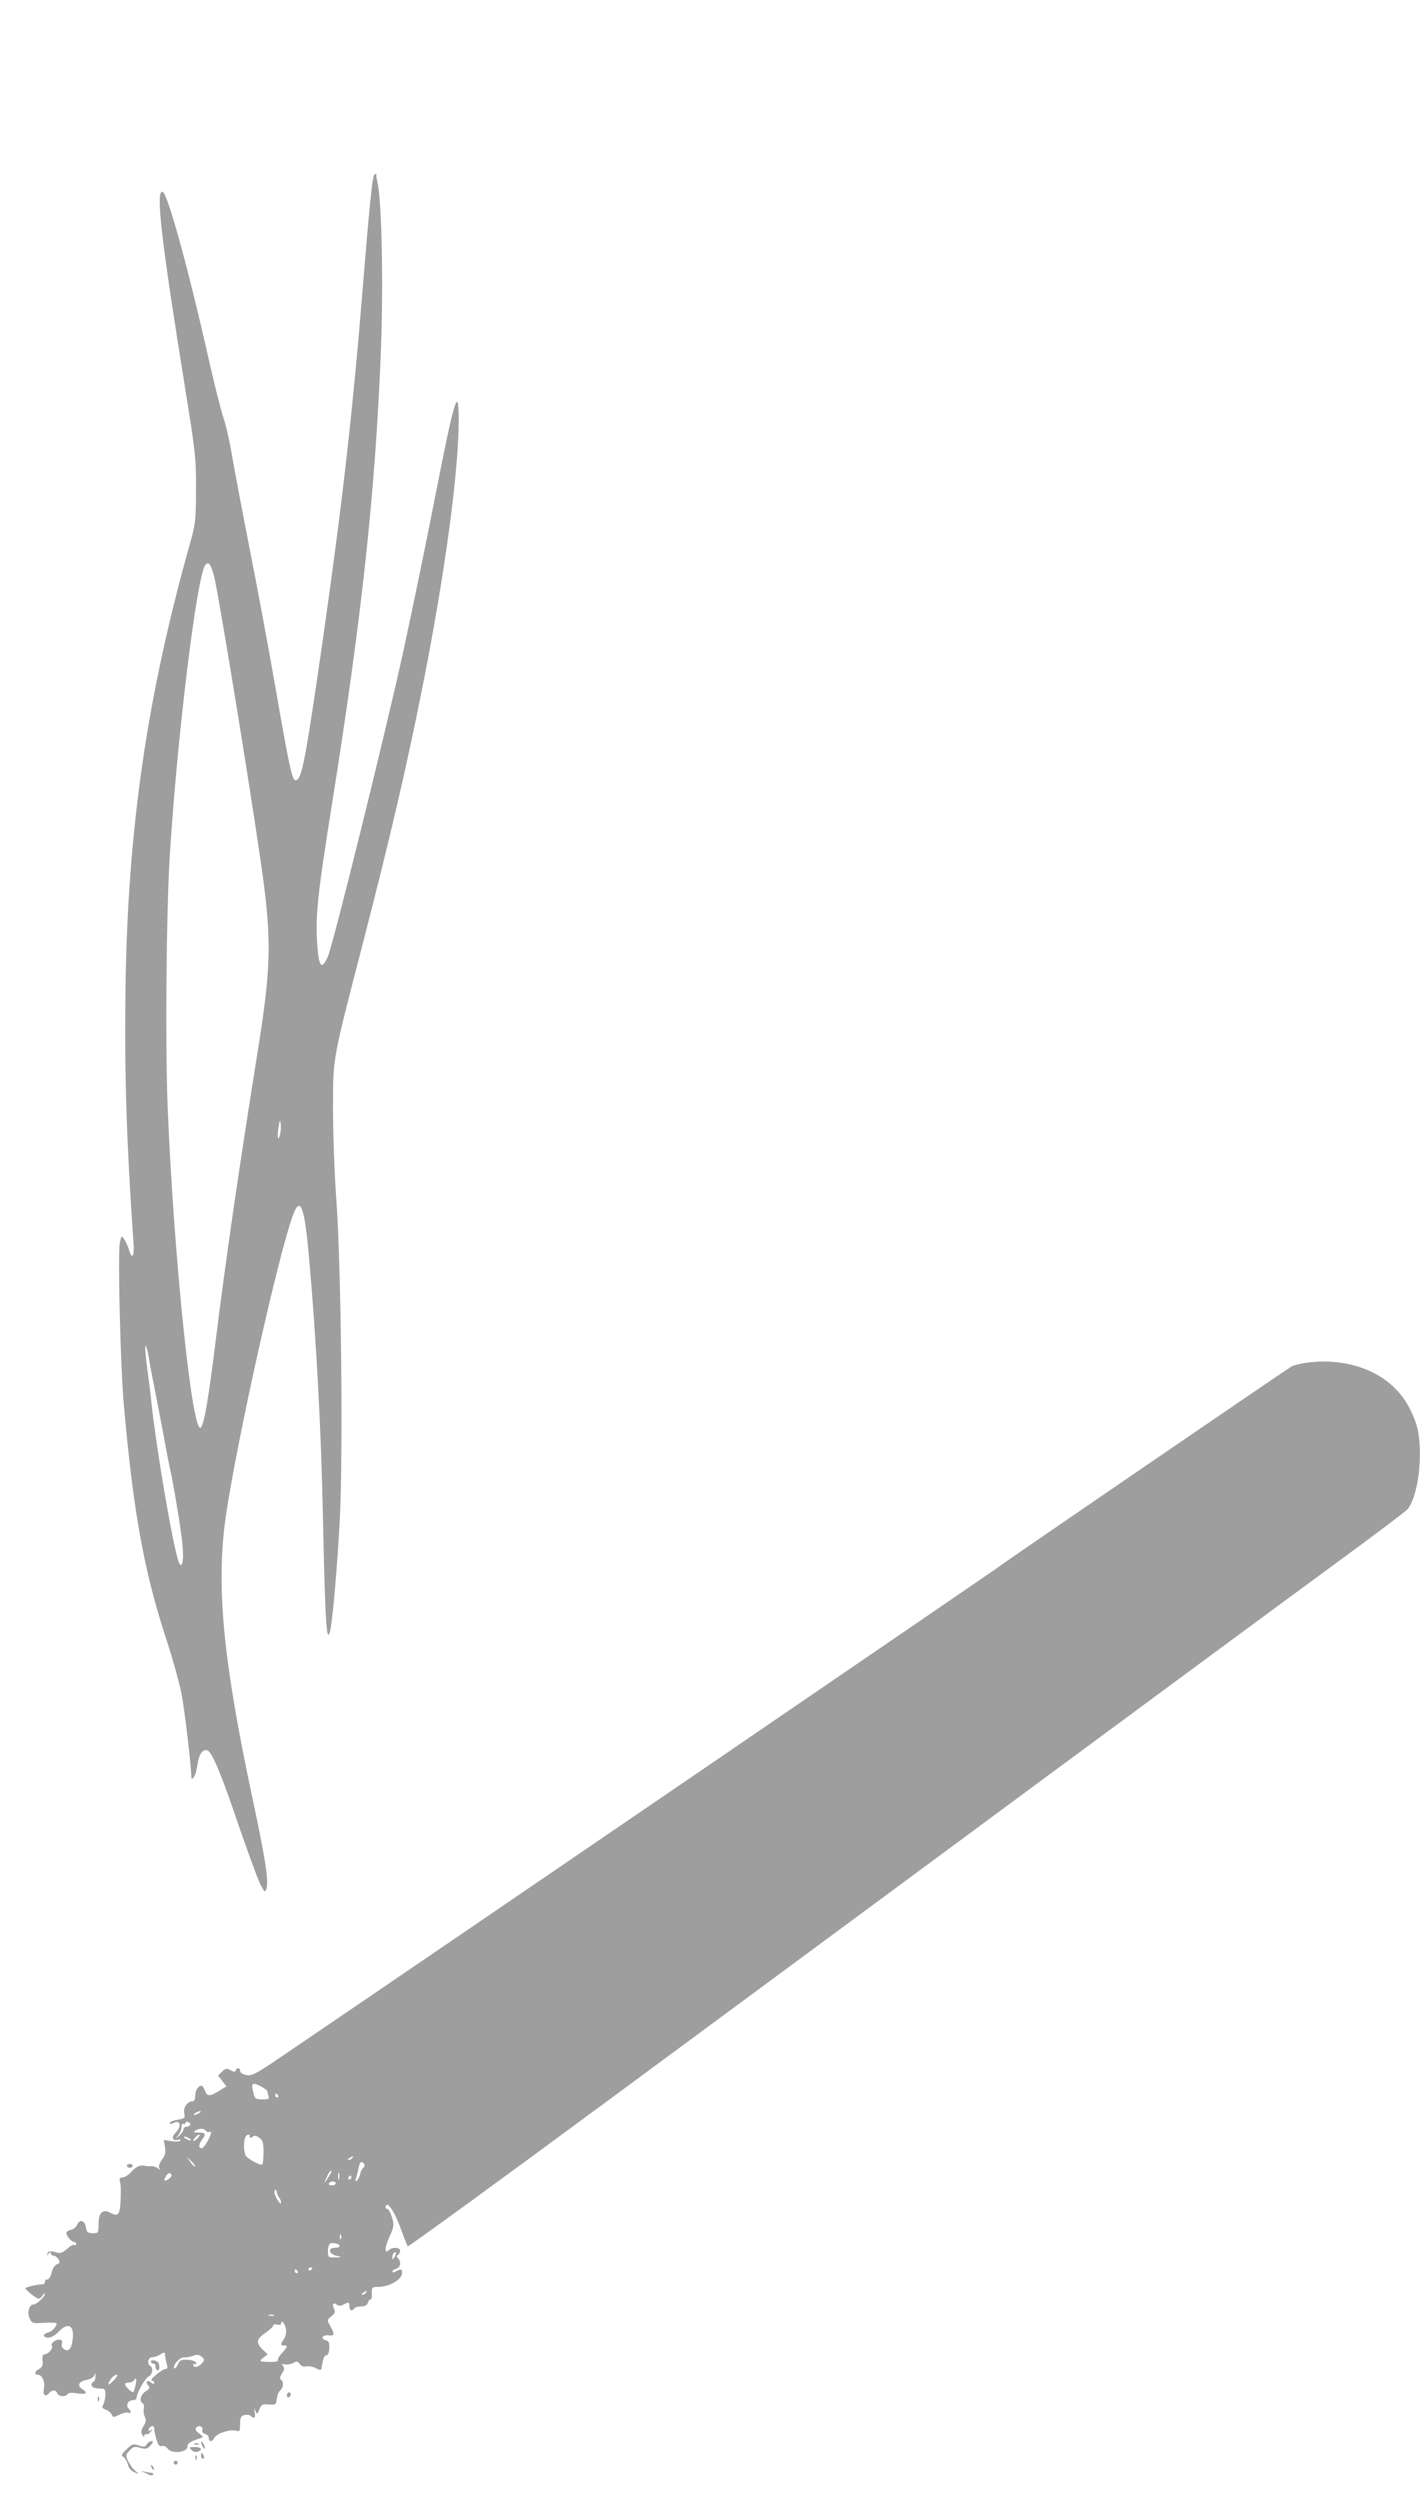 <?xml version="1.0" standalone="no"?>
<!DOCTYPE svg PUBLIC "-//W3C//DTD SVG 20010904//EN"
 "http://www.w3.org/TR/2001/REC-SVG-20010904/DTD/svg10.dtd">
<svg version="1.0" xmlns="http://www.w3.org/2000/svg"
 width="728pt" height="1280pt" viewBox="0 0 728 1280"
 preserveAspectRatio="xMidYMid meet">
<g transform="translate(0,1280) scale(0.1,-0.1)"
fill="#9e9e9e" stroke="none">
<path d="M1916 11902 c-9 -15 -25 -175 -56 -557 -53 -656 -104 -1103 -205
-1813 -84 -582 -105 -701 -131 -723 -25 -21 -32 6 -119 506 -31 176 -87 478
-125 670 -38 193 -78 406 -90 475 -11 69 -31 159 -45 200 -14 41 -45 167 -71
280 -109 486 -215 869 -241 878 -37 12 -6 -254 115 -1003 53 -329 57 -360 56
-520 0 -154 -3 -179 -27 -265 -223 -788 -323 -1474 -334 -2290 -6 -444 5 -784
41 -1306 5 -66 -7 -86 -22 -37 -6 21 -18 47 -26 58 -13 19 -15 18 -22 -19 -11
-61 3 -641 21 -836 49 -550 104 -851 220 -1203 30 -92 63 -211 74 -265 16 -80
51 -374 51 -431 0 -22 19 0 25 30 3 13 8 38 11 56 7 36 27 58 47 50 24 -9 74
-130 160 -385 47 -136 96 -270 109 -297 23 -45 26 -47 33 -26 12 39 -4 147
-71 461 -154 721 -189 1101 -135 1460 59 391 261 1298 339 1520 40 114 62 58
86 -218 37 -415 62 -886 71 -1342 11 -528 19 -652 39 -547 13 72 35 333 47
557 17 336 7 1284 -17 1625 -11 146 -18 359 -18 485 1 264 -6 224 162 875 134
521 214 864 292 1255 117 583 190 1120 190 1389 0 184 -21 116 -120 -389 -50
-256 -125 -618 -166 -805 -92 -419 -358 -1494 -384 -1552 -33 -76 -48 -55 -56
81 -8 125 6 256 71 662 157 979 227 1625 256 2344 14 356 5 787 -18 880 -3 14
-6 28 -5 33 3 10 -6 9 -12 -1z m-821 -2045 c24 -86 225 -1324 259 -1602 36
-289 30 -438 -30 -815 -102 -636 -167 -1088 -219 -1505 -37 -294 -56 -411 -74
-442 -42 -76 -140 850 -172 1637 -13 310 -7 1010 11 1290 38 613 139 1434 182
1487 16 19 26 7 43 -50z m340 -2864 c-10 -43 -17 -18 -8 34 6 39 8 43 11 19 2
-15 1 -40 -3 -53z m-672 -1148 c3 -22 17 -96 31 -165 14 -69 34 -177 46 -240
11 -63 25 -133 30 -155 20 -90 59 -325 65 -397 9 -96 -7 -136 -25 -68 -37 135
-112 586 -135 805 -3 33 -10 89 -15 125 -16 115 -20 176 -11 155 5 -11 11 -38
14 -60z"/>
<path d="M6678 5820 c-26 -5 -53 -12 -60 -16 -44 -27 -1467 -1000 -1483 -1014
-16 -14 -2890 -1976 -3661 -2499 -164 -112 -184 -123 -213 -116 -17 3 -31 13
-31 21 0 17 -17 19 -22 3 -3 -9 -10 -9 -27 1 -20 10 -26 9 -44 -8 l-20 -20 22
-28 21 -27 -37 -23 c-49 -30 -61 -30 -73 1 -5 14 -13 25 -18 25 -17 0 -32 -25
-32 -52 0 -18 -5 -28 -14 -28 -26 0 -48 -31 -42 -60 5 -26 2 -28 -34 -34 -22
-3 -40 -11 -40 -16 0 -7 6 -7 19 -1 35 19 43 -17 11 -49 -24 -24 -17 -44 11
-37 11 3 16 1 13 -4 -3 -5 -23 -6 -45 -3 l-40 7 6 -36 c5 -28 2 -42 -15 -65
-14 -19 -19 -35 -14 -44 6 -10 5 -11 -7 -1 -8 7 -24 12 -34 11 -11 0 -24 0
-30 2 -25 6 -45 -2 -72 -30 -15 -17 -36 -30 -46 -30 -13 0 -17 -5 -13 -17 3
-10 5 -31 5 -48 -1 -125 -8 -140 -54 -115 -38 21 -60 0 -60 -57 0 -47 -1 -48
-30 -48 -25 0 -31 5 -35 30 -6 36 -31 44 -45 13 -6 -13 -20 -24 -32 -26 -13
-2 -23 -10 -23 -17 0 -15 27 -45 41 -45 5 0 9 -5 9 -11 0 -5 -4 -8 -9 -4 -5 3
-22 -6 -37 -20 -20 -18 -35 -24 -49 -20 -36 11 -48 10 -52 -5 -4 -13 -3 -13 6
0 7 10 11 11 11 3 0 -7 7 -13 15 -13 8 0 19 -9 25 -19 8 -16 6 -21 -8 -25 -11
-4 -23 -22 -28 -44 -5 -20 -15 -36 -22 -34 -7 1 -12 -4 -12 -12 0 -8 -6 -13
-12 -13 -18 2 -88 -14 -88 -20 0 -8 55 -52 67 -53 7 0 17 8 22 18 6 9 11 12
11 6 0 -14 -43 -54 -58 -54 -22 0 -34 -39 -21 -69 12 -28 15 -28 76 -25 35 2
63 1 63 -2 0 -18 -23 -43 -45 -48 -14 -4 -23 -11 -20 -16 12 -19 47 -10 75 20
47 50 80 35 73 -33 -6 -53 -19 -70 -43 -57 -12 6 -16 17 -13 30 4 15 0 20 -15
20 -21 0 -46 -23 -36 -33 9 -9 -19 -42 -36 -42 -11 0 -14 -9 -12 -32 3 -24 -2
-34 -17 -43 -24 -12 -28 -30 -6 -30 21 0 37 -37 30 -70 -7 -32 7 -47 25 -25
16 19 36 19 44 0 6 -17 42 -20 52 -4 4 7 22 9 50 4 47 -7 57 2 24 23 -27 17
-15 39 25 46 20 4 36 14 38 24 4 13 5 12 6 -5 0 -12 -3 -25 -9 -28 -24 -15 -9
-35 25 -35 32 0 35 -2 35 -31 0 -17 -5 -39 -10 -50 -9 -16 -7 -21 13 -28 13
-5 27 -17 30 -26 6 -14 9 -14 38 0 17 9 37 14 45 11 17 -6 18 6 3 21 -16 16
-3 43 21 43 11 0 20 5 20 12 0 23 42 99 61 109 20 10 26 44 9 54 -19 12 -11
45 10 45 12 0 31 7 43 15 20 13 22 12 23 -8 1 -12 5 -32 9 -44 5 -17 3 -23 -7
-23 -17 0 -88 -59 -70 -60 6 0 12 -5 12 -11 0 -8 -5 -7 -15 1 -20 16 -32 5
-16 -14 10 -12 8 -18 -13 -31 -27 -18 -34 -49 -15 -61 6 -3 8 -15 6 -26 -3
-11 -1 -30 5 -43 8 -17 6 -28 -7 -48 -12 -20 -14 -30 -6 -44 6 -11 11 -13 11
-5 0 7 4 11 9 8 5 -3 15 2 22 11 12 14 12 16 0 9 -9 -6 -12 -5 -9 4 7 21 28
24 28 4 0 -9 5 -34 12 -56 8 -28 16 -37 27 -33 9 4 22 -2 31 -14 21 -27 100
-19 100 11 0 17 14 26 65 43 19 6 19 7 -5 25 -19 14 -22 22 -13 31 14 14 36 2
29 -16 -2 -7 4 -15 15 -18 10 -3 19 -12 19 -21 0 -22 17 -20 29 2 12 22 78 44
109 36 20 -6 22 -3 22 34 0 33 4 41 22 46 13 3 27 1 32 -4 18 -18 26 -10 21
18 -4 22 -4 23 4 7 8 -19 9 -18 20 8 10 25 15 28 48 25 36 -3 38 -1 41 29 2
17 10 37 18 43 16 14 19 46 3 55 -7 5 -5 15 6 32 12 18 14 28 5 38 -9 11 -7
12 8 8 11 -2 30 1 43 7 19 11 24 10 35 -5 8 -11 21 -16 34 -12 11 3 33 -1 48
-9 24 -12 27 -12 30 4 8 48 13 62 25 62 7 0 13 15 14 36 1 29 -2 37 -18 41
-29 8 -17 29 15 25 31 -3 32 5 8 48 -17 30 -17 31 6 50 19 15 21 23 13 38 -12
23 -3 36 15 21 9 -7 19 -7 33 0 27 15 31 14 31 -9 0 -21 15 -27 25 -10 3 6 19
10 35 10 20 0 31 6 35 20 4 11 10 18 14 16 4 -3 7 10 6 29 -1 33 1 35 32 35
58 0 123 38 123 72 0 21 -4 22 -31 8 -11 -6 -19 -7 -19 -2 0 6 9 12 20 15 22
6 27 36 9 54 -8 8 -8 13 0 17 6 4 11 14 11 22 0 17 -41 19 -57 3 -24 -24 -23
13 2 67 24 53 25 61 13 101 -7 23 -18 43 -25 43 -7 0 -10 7 -6 15 9 25 48 -36
79 -124 15 -42 30 -79 33 -83 3 -4 467 334 1031 750 564 416 1557 1149 2205
1628 649 479 1335 985 1525 1124 190 139 353 262 362 273 62 79 84 334 38 452
-30 78 -60 125 -111 174 -109 104 -285 150 -461 121z m-5338 -3705 c17 -9 30
-20 30 -24 0 -5 3 -16 6 -25 5 -13 -1 -16 -29 -16 -40 0 -42 2 -52 48 -8 37 1
40 45 17z m85 -45 c3 -5 1 -10 -4 -10 -6 0 -11 5 -11 10 0 6 2 10 4 10 3 0 8
-4 11 -10z m-405 -90 c-8 -5 -19 -10 -25 -10 -5 0 -3 5 5 10 8 5 20 10 25 10
6 0 3 -5 -5 -10z m-46 -61 c-3 -5 -12 -9 -20 -9 -8 0 -14 -6 -14 -13 0 -8 -10
-22 -22 -33 -23 -19 -23 -19 -5 2 9 11 17 31 17 43 0 12 4 19 10 16 6 -3 10
-2 10 4 0 6 7 8 15 5 8 -4 12 -10 9 -15z m81 -30 c4 -6 13 -8 21 -5 9 4 7 -8
-8 -39 -12 -25 -28 -45 -35 -45 -17 0 -16 20 2 44 22 29 19 36 -17 36 -25 0
-29 3 -18 10 20 13 47 13 55 -1z m-42 -37 c-10 -10 -20 -17 -22 -16 -6 5 20
34 30 34 5 0 1 -8 -8 -18z m267 7 c0 -8 4 -8 13 -1 10 9 19 7 35 -4 18 -13 22
-25 22 -73 0 -32 -3 -61 -6 -64 -7 -7 -59 19 -81 40 -14 12 -17 70 -7 97 7 18
24 22 24 5z m-310 -9 c8 -5 11 -10 5 -10 -5 0 -17 5 -25 10 -8 5 -10 10 -5 10
6 0 17 -5 25 -10z m835 -100 c-3 -5 -12 -10 -18 -10 -7 0 -6 4 3 10 19 12 23
12 15 0z m-806 -44 c-2 -2 -13 8 -23 22 l-19 27 24 -22 c12 -12 21 -24 18 -27z
m867 13 c3 -6 2 -14 -4 -18 -6 -3 -14 -19 -17 -34 -4 -15 -12 -30 -18 -34 -6
-4 -8 0 -4 10 3 8 9 32 13 51 6 36 17 45 30 25z m-186 -71 c-23 -35 -23 -31
-1 15 8 15 16 25 19 22 2 -2 -5 -19 -18 -37z m-814 -4 c-25 -18 -31 -12 -14
15 8 14 16 17 23 10 7 -7 4 -15 -9 -25z m871 -1 c-3 -10 -5 -4 -5 12 0 17 2
24 5 18 2 -7 2 -21 0 -30z m63 7 c0 -5 -5 -10 -11 -10 -5 0 -7 5 -4 10 3 6 8
10 11 10 2 0 4 -4 4 -10z m-80 -30 c0 -5 -9 -10 -21 -10 -11 0 -17 5 -14 10 3
6 13 10 21 10 8 0 14 -4 14 -10z m-289 -74 c5 -6 9 -17 9 -25 0 -9 -9 -1 -20
17 -11 18 -17 39 -13 45 5 8 9 5 11 -8 2 -11 8 -24 13 -29z m316 -208 c-3 -8
-6 -5 -6 6 -1 11 2 17 5 13 3 -3 4 -12 1 -19z m-7 -39 c0 -5 -12 -9 -26 -9
-37 0 -28 -33 11 -41 29 -6 29 -7 -7 -8 -37 -1 -38 0 -38 33 0 19 6 36 13 39
17 5 47 -3 47 -14z m281 -56 c-8 -15 -10 -15 -11 -2 0 17 10 32 18 25 2 -3 -1
-13 -7 -23z m-421 -57 c0 -3 -4 -8 -10 -11 -5 -3 -10 -1 -10 4 0 6 5 11 10 11
6 0 10 -2 10 -4z m-75 -16 c3 -5 1 -10 -4 -10 -6 0 -11 5 -11 10 0 6 2 10 4
10 3 0 8 -4 11 -10z m350 -110 c-3 -5 -12 -10 -18 -10 -7 0 -6 4 3 10 19 12
23 12 15 0z m-472 -117 c-7 -2 -19 -2 -25 0 -7 3 -2 5 12 5 14 0 19 -2 13 -5z
m61 -65 c4 -20 1 -39 -9 -54 -19 -29 -19 -34 0 -34 21 0 19 -7 -10 -38 -14
-15 -23 -31 -21 -37 2 -6 -14 -10 -38 -9 -59 1 -61 2 -36 22 l21 17 -25 24
c-36 34 -33 54 14 86 22 15 40 32 40 38 0 5 9 7 20 4 11 -3 20 -1 20 4 0 23
18 6 24 -23z m-430 -180 c-19 -20 -44 -24 -44 -7 0 5 4 7 10 4 5 -3 7 0 5 7
-3 7 -23 14 -44 15 -32 2 -40 -2 -50 -24 -6 -14 -14 -23 -18 -20 -12 13 28 58
50 56 12 -1 33 3 47 8 19 8 29 7 43 -5 16 -14 16 -16 1 -34z m-448 -83 c-13
-14 -26 -25 -30 -25 -3 0 1 11 10 25 9 14 22 25 30 25 8 0 5 -9 -10 -25z m109
-27 c-10 -43 -11 -44 -35 -23 -25 23 -25 35 -1 35 11 0 23 5 26 10 12 20 16 9
10 -22z"/>
<path d="M650 1710 c0 -5 7 -10 15 -10 8 0 15 5 15 10 0 6 -7 10 -15 10 -8 0
-15 -4 -15 -10z"/>
<path d="M773 706 c3 -6 9 -10 15 -9 5 1 9 -5 8 -14 0 -9 4 -18 10 -20 7 -2
11 6 10 21 -1 17 -8 26 -24 29 -14 3 -21 0 -19 -7z"/>
<path d="M1470 534 c0 -8 5 -12 10 -9 6 3 10 10 10 16 0 5 -4 9 -10 9 -5 0
-10 -7 -10 -16z"/>
<path d="M501 514 c0 -11 3 -14 6 -6 3 7 2 16 -1 19 -3 4 -6 -2 -5 -13z"/>
<path d="M752 284 c-8 -14 -15 -15 -41 -6 -29 10 -34 8 -63 -20 -27 -26 -29
-32 -15 -39 8 -5 18 -22 22 -38 4 -18 16 -33 33 -40 27 -11 27 -11 6 6 -12 10
-28 32 -37 50 -14 30 -14 34 7 55 18 21 26 22 54 14 28 -8 36 -6 53 12 15 17
16 22 5 22 -8 0 -19 -7 -24 -16z"/>
<path d="M1030 295 c0 -5 5 -17 10 -25 5 -8 10 -10 10 -5 0 6 -5 17 -10 25 -5
8 -10 11 -10 5z"/>
<path d="M998 283 c7 -3 16 -2 19 1 4 3 -2 6 -13 5 -11 0 -14 -3 -6 -6z"/>
<path d="M981 255 c9 -9 23 -13 32 -9 28 10 19 24 -15 24 -29 0 -31 -2 -17
-15z"/>
<path d="M1030 225 c0 -8 4 -15 10 -15 5 0 7 7 4 15 -4 8 -8 15 -10 15 -2 0
-4 -7 -4 -15z"/>
<path d="M1001 214 c0 -11 3 -14 6 -6 3 7 2 16 -1 19 -3 4 -6 -2 -5 -13z"/>
<path d="M890 190 c0 -5 5 -10 10 -10 6 0 10 5 10 10 0 6 -4 10 -10 10 -5 0
-10 -4 -10 -10z"/>
<path d="M776 167 c3 -10 9 -15 12 -12 3 3 0 11 -7 18 -10 9 -11 8 -5 -6z"/>
<path d="M730 144 c8 -4 23 -11 32 -15 9 -5 19 -5 22 -1 3 5 0 9 -7 10 -7 0
-23 3 -37 6 -14 4 -18 3 -10 0z"/>
</g>
</svg>

